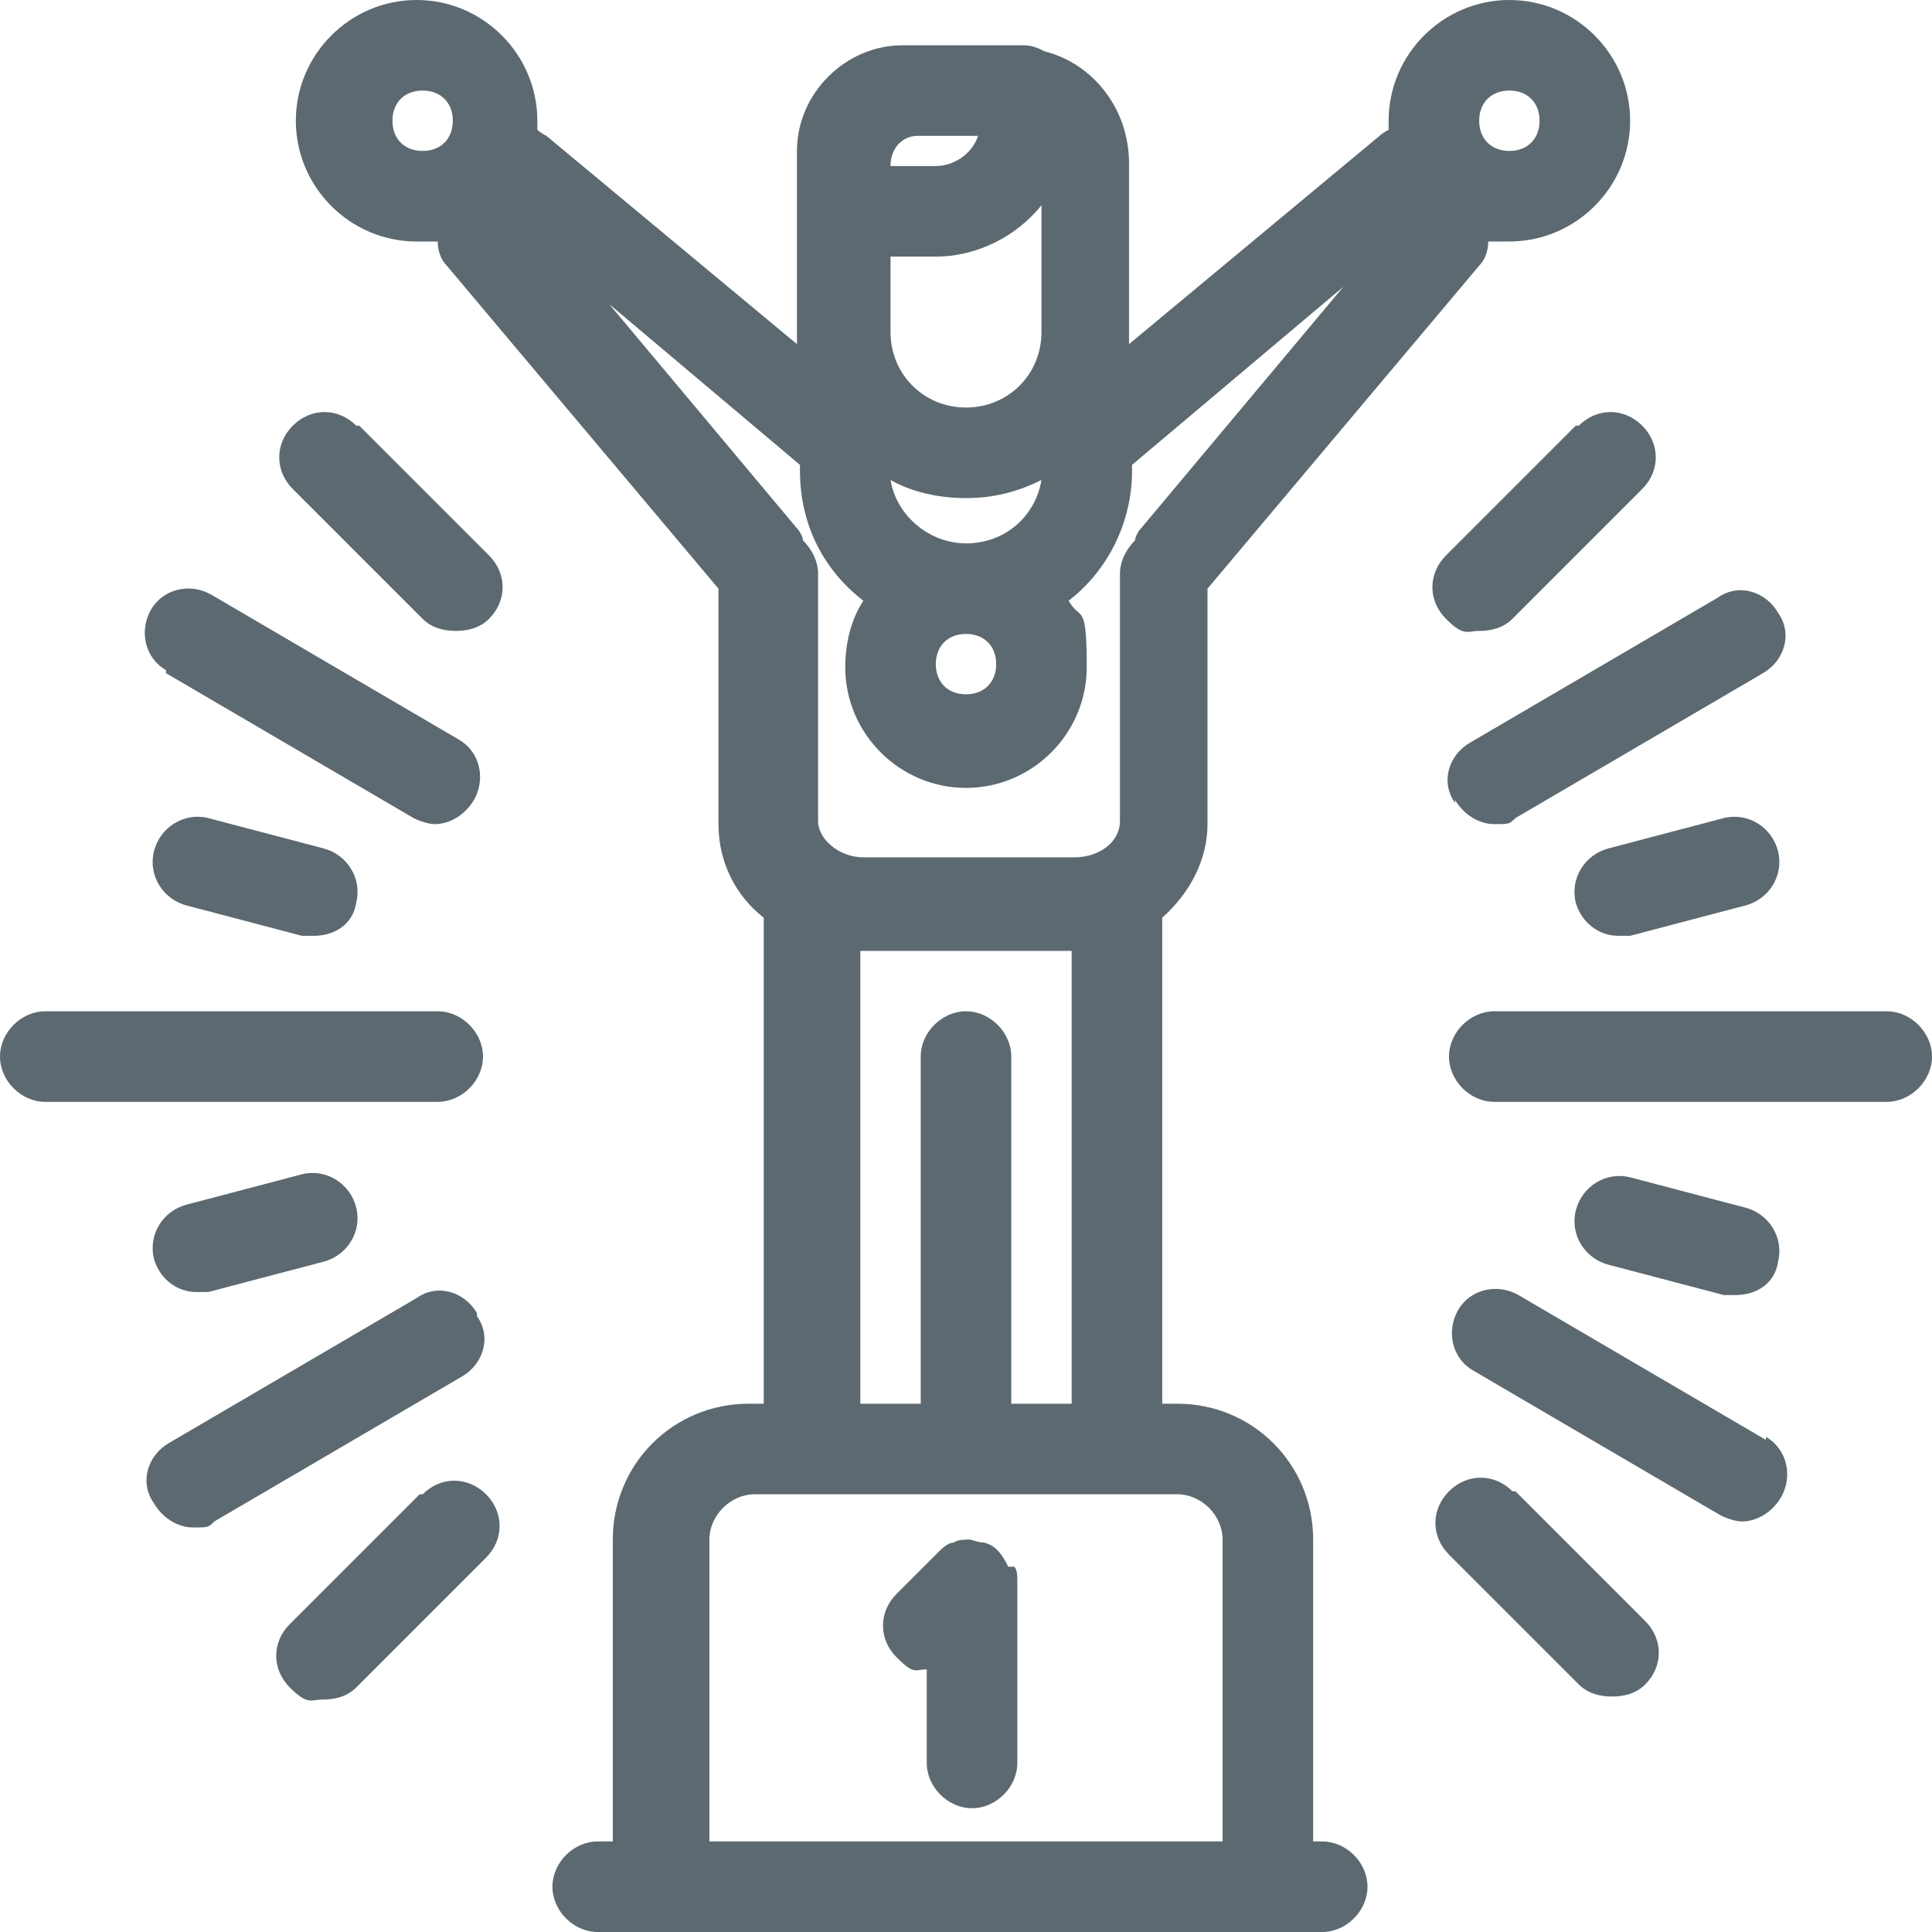 <?xml version="1.0" encoding="UTF-8"?><svg id="b" xmlns="http://www.w3.org/2000/svg" viewBox="0 0 64 64"><g id="c"><path d="m44,61h-.5v-10c0-2.5-2-4.5-4.5-4.5h-.5v-16.1c.9-.8,1.5-1.9,1.5-3.1v-7.8s0,0,0,0l9-10.7c.2-.2.3-.5.3-.8.2,0,.4,0,.7,0,2.2,0,4-1.8,4-4s-1.8-4-4-4-4,1.8-4,4,0,.2,0,.3c0,0-.2.1-.3.2l-8.3,6.9c0-.1,0-.3,0-.4v-5.6c0-1.8-1.2-3.3-2.8-3.7-.2-.1-.4-.2-.7-.2h-4c-1.9,0-3.5,1.6-3.5,3.5v6c0,.1,0,.3,0,.4l-8.3-6.9c0,0-.2-.1-.3-.2,0,0,0-.2,0-.3,0-2.2-1.8-4-4-4s-4,1.8-4,4,1.8,4,4,4,.4,0,.7,0c0,.3.1.6.3.8l9,10.7s0,0,0,0v7.8c0,1.3.6,2.4,1.5,3.1v16.1h-.5c-2.5,0-4.5,2-4.5,4.5v10h-.5c-.8,0-1.5.7-1.5,1.5s.7,1.5,1.5,1.5h24c.8,0,1.5-.7,1.5-1.5s-.7-1.5-1.5-1.5ZM50,3c.6,0,1,.4,1,1s-.4,1-1,1-1-.4-1-1,.4-1,1-1Zm-17,19c0,.6-.4,1-1,1s-1-.4-1-1,.4-1,1-1,1,.4,1,1Zm1.5-15.2v4.2c0,1.4-1.1,2.5-2.5,2.5s-2.5-1.1-2.5-2.5v-2.5h1.5c1.4,0,2.7-.7,3.5-1.7Zm-2.5,11.2c-1.2,0-2.3-.9-2.5-2.1.7.4,1.6.6,2.5.6s1.7-.2,2.5-.6c-.2,1.2-1.2,2.1-2.5,2.1Zm.4-13.5c-.2.6-.8,1-1.4,1h-1.5c0-.6.4-1,.9-1h2Zm-19.4-.5c0-.6.4-1,1-1s1,.4,1,1-.4,1-1,1-1-.4-1-1Zm6.5,5.5l7,5.9c0,0,0,.1,0,.2,0,1.8.8,3.3,2.1,4.3-.4.6-.6,1.4-.6,2.2,0,2.2,1.8,4,4,4s4-1.8,4-4-.2-1.5-.6-2.2c1.3-1,2.1-2.6,2.1-4.3s0-.1,0-.2l7-5.9-6.7,8c-.1.1-.2.3-.2.4-.3.3-.5.7-.5,1.1v8.2c0,.7-.7,1.2-1.5,1.2h-7c-.8,0-1.5-.6-1.5-1.2v-8.2c0-.4-.2-.8-.5-1.1,0-.1-.1-.3-.2-.4l-6.7-8Zm9,22h7v15h-2v-11.5c0-.8-.7-1.5-1.5-1.5s-1.5.7-1.5,1.5v11.5h-2v-15Zm-5,29.5v-10c0-.8.7-1.5,1.5-1.5h14c.8,0,1.5.7,1.5,1.5v10h-17Z" fill="#5d6970"/><path d="m33.4,51.9c-.2-.4-.4-.7-.8-.8,0,0,0,0,0,0-.2,0-.4-.1-.5-.1s-.4,0-.5.1c0,0,0,0,0,0-.2,0-.4.2-.5.3l-1.4,1.4c-.6.6-.6,1.5,0,2.1s.6.4,1,.4v3.1c0,.8.7,1.5,1.5,1.5s1.5-.7,1.5-1.5v-6c0-.2,0-.4-.1-.5,0,0,0,0,0,0Z" fill="#5d6970"/><path d="m16,35c0-.8-.7-1.5-1.5-1.5H1.5c-.8,0-1.5.7-1.5,1.5s.7,1.5,1.5,1.5h13c.8,0,1.5-.7,1.5-1.5Z" fill="#5d6970"/><path d="m15.8,43.5c-.4-.7-1.3-1-2-.5l-8.2,4.8c-.7.4-1,1.3-.5,2,.3.5.8.8,1.3.8s.5,0,.7-.2l8.2-4.8c.7-.4,1-1.3.5-2Z" fill="#5d6970"/><path d="m5.5,22.3l8.2,4.8c.2.1.5.2.7.2.5,0,1-.3,1.3-.8.4-.7.2-1.6-.5-2l-8.2-4.8c-.7-.4-1.6-.2-2,.5-.4.7-.2,1.6.5,2Z" fill="#5d6970"/><path d="m11.8,14.1c-.6-.6-1.5-.6-2.1,0s-.6,1.5,0,2.1l4.3,4.3c.3.3.7.4,1.1.4s.8-.1,1.1-.4c.6-.6.6-1.5,0-2.1l-4.3-4.3Z" fill="#5d6970"/><path d="m6.9,27.1c-.8-.2-1.6.3-1.8,1.1-.2.8.3,1.6,1.1,1.8l3.8,1c.1,0,.3,0,.4,0,.7,0,1.3-.4,1.4-1.1.2-.8-.3-1.6-1.1-1.8l-3.8-1Z" fill="#5d6970"/><path d="m10,38.9l-3.8,1c-.8.2-1.3,1-1.1,1.8.2.7.8,1.1,1.4,1.1s.3,0,.4,0l3.8-1c.8-.2,1.3-1,1.1-1.8-.2-.8-1-1.3-1.8-1.1Z" fill="#5d6970"/><path d="m13.9,49.5l-4.3,4.3c-.6.6-.6,1.5,0,2.1s.7.4,1.1.4.8-.1,1.1-.4l4.3-4.3c.6-.6.6-1.5,0-2.1s-1.5-.6-2.1,0Z" fill="#5d6970"/><path d="m62.5,33.5h-13c-.8,0-1.5.7-1.5,1.5s.7,1.5,1.5,1.5h13c.8,0,1.5-.7,1.5-1.5s-.7-1.5-1.5-1.5Z" fill="#5d6970"/><path d="m48.2,26.5c.3.5.8.8,1.3.8s.5,0,.7-.2l8.2-4.8c.7-.4,1-1.3.5-2-.4-.7-1.3-1-2-.5l-8.2,4.8c-.7.4-1,1.3-.5,2Z" fill="#5d6970"/><path d="m58.5,47.7l-8.2-4.8c-.7-.4-1.6-.2-2,.5-.4.7-.2,1.6.5,2l8.2,4.8c.2.1.5.2.7.2.5,0,1-.3,1.3-.8.4-.7.2-1.6-.5-2Z" fill="#5d6970"/><path d="m50.1,49.4c-.6-.6-1.5-.6-2.1,0s-.6,1.5,0,2.1l4.3,4.3c.3.3.7.4,1.1.4s.8-.1,1.1-.4c.6-.6.6-1.5,0-2.1l-4.3-4.3Z" fill="#5d6970"/><path d="m57.1,42.9c.1,0,.3,0,.4,0,.7,0,1.3-.4,1.4-1.1.2-.8-.3-1.6-1.1-1.8l-3.8-1c-.8-.2-1.6.3-1.8,1.1-.2.8.3,1.6,1.1,1.8l3.8,1Z" fill="#5d6970"/><path d="m57.1,27.1l-3.8,1c-.8.2-1.3,1-1.1,1.8.2.7.8,1.1,1.4,1.1s.3,0,.4,0l3.8-1c.8-.2,1.3-1,1.1-1.8-.2-.8-1-1.3-1.8-1.1Z" fill="#5d6970"/><path d="m52.2,14.1l-4.3,4.3c-.6.6-.6,1.5,0,2.1s.7.4,1.1.4.8-.1,1.1-.4l4.3-4.3c.6-.6.6-1.5,0-2.1s-1.5-.6-2.1,0Z" fill="#5d6970"/></g></svg>